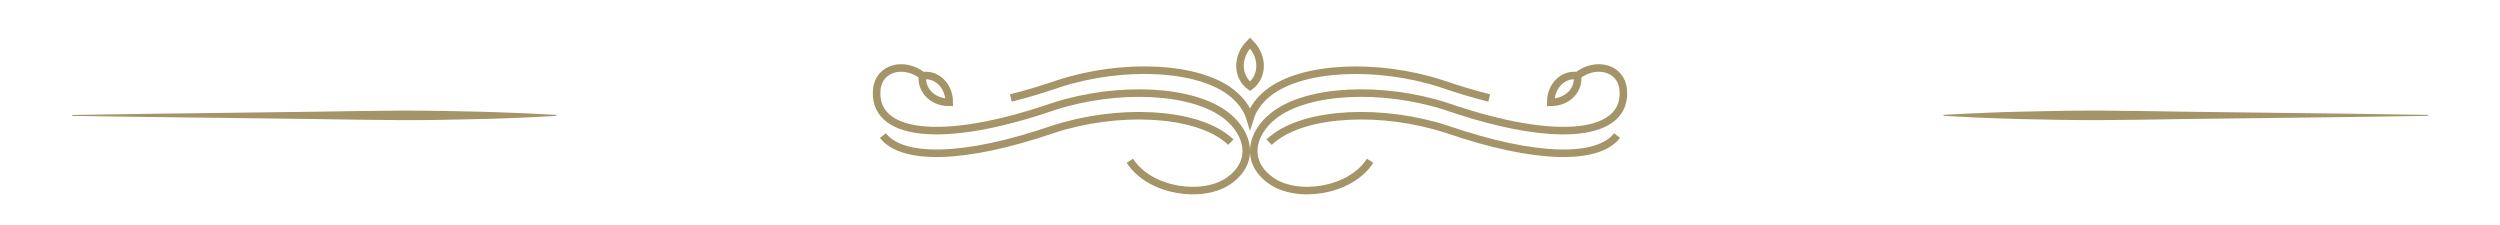 <?xml version="1.0" encoding="utf-8"?>
<!-- Generator: Adobe Illustrator 24.0.1, SVG Export Plug-In . SVG Version: 6.00 Build 0)  -->
<svg version="1.1" id="Layer_1" xmlns="http://www.w3.org/2000/svg" xmlns:xlink="http://www.w3.org/1999/xlink" x="0px" y="0px"
	 viewBox="0 0 331.21 29.8" style="enable-background:new 0 0 331.21 29.8;" xml:space="preserve">
<style type="text/css">
	.st0{fill-rule:evenodd;clip-rule:evenodd;fill:none;stroke:#A49468;stroke-miterlimit:10;}
	.st1{fill:#A49468;}
</style>
<g>
	<g>
		<path class="st0" d="M181.52,21.3c-2.65,4.11-9.78,5.1-13.23,2.56c-3.45-2.54-2.44-6.21,0.36-8.47c4.49-3.62,14.58-4,22.98-1.28
			c15.09,5.19,23.98,3.79,23.42-2.24c-0.28-2.98-3.72-3.71-6.07-1.84"/>
		<path class="st0" d="M168.14,18.84c0.16-0.16,0.34-0.31,0.51-0.45c4.49-3.62,14.58-4,22.98-1.28c12.02,4.13,20.1,4.09,22.61,0.85"
			/>
		<path class="st0" d="M149.69,21.3c2.65,4.11,9.78,5.1,13.23,2.56c3.45-2.54,2.44-6.21-0.36-8.47c-4.49-3.62-14.58-4-22.98-1.28
			c-15.09,5.19-23.98,3.79-23.42-2.24c0.28-2.98,3.72-3.71,6.07-1.84"/>
		<path class="st0" d="M163.07,18.84c-0.16-0.16-0.34-0.31-0.51-0.45c-4.49-3.62-14.58-4-22.98-1.28
			c-12.01,4.13-20.1,4.09-22.61,0.85"/>
		<path class="st0" d="M133.92,12.98c1.97-0.49,4.1-1.12,6.36-1.9c8.39-2.72,18.49-2.35,22.98,1.28c1.14,0.92,1.98,2.07,2.35,3.28
			c0.37-1.21,1.21-2.36,2.35-3.28c4.49-3.62,14.58-4,22.98-1.28c2.27,0.78,4.39,1.41,6.36,1.9"/>
		<path class="st0" d="M165.61,5.7c-1.86,1.85-1.69,4.49,0,5.73C167.3,10.19,167.47,7.56,165.61,5.7z"/>
		<path class="st0" d="M205.45,13.56c0-2.28,1.72-3.8,3.53-3.53C209.25,11.84,207.73,13.56,205.45,13.56z"/>
		<path class="st0" d="M125.76,13.56c0-2.28-1.72-3.8-3.53-3.53C121.96,11.84,123.48,13.56,125.76,13.56z"/>
	</g>
	<path class="st1" d="M9.56,15.23c0,0,4.01-0.06,10.02-0.15C25.6,15,33.62,14.9,41.64,14.8c4.01-0.06,8.02-0.13,11.78-0.15
		c1.88,0.02,3.7,0.01,5.42,0.05c1.72,0.04,3.35,0.07,4.86,0.1c1.5,0.03,2.88,0.1,4.11,0.14c1.22,0.04,2.29,0.08,3.16,0.14
		c1.76,0.08,2.76,0.15,2.76,0.15v0.12c0,0-1,0.07-2.76,0.15c-0.87,0.05-1.94,0.09-3.16,0.14c-1.22,0.04-2.6,0.11-4.11,0.13
		c-1.5,0.03-3.13,0.07-4.86,0.1c-1.72,0.05-3.54,0.03-5.42,0.05c-3.76-0.02-7.77-0.09-11.78-0.15c-8.02-0.1-16.04-0.2-22.05-0.27
		c-6.01-0.09-10.02-0.15-10.02-0.15V15.23z"/>
	<path class="st1" d="M321.65,15.35c0,0-4.01,0.06-10.02,0.15c-6.02,0.08-14.03,0.17-22.05,0.27c-4.01,0.06-8.02,0.13-11.78,0.15
		c-1.88-0.02-3.7-0.01-5.42-0.05c-1.72-0.04-3.35-0.07-4.86-0.1c-1.5-0.03-2.88-0.1-4.11-0.14c-1.22-0.04-2.29-0.08-3.16-0.14
		c-1.76-0.08-2.76-0.15-2.76-0.15v-0.12c0,0,1-0.07,2.76-0.15c0.87-0.05,1.94-0.09,3.16-0.14c1.22-0.04,2.6-0.11,4.11-0.13
		c1.5-0.03,3.13-0.07,4.86-0.1c1.72-0.05,3.54-0.03,5.42-0.05c3.76,0.02,7.77,0.09,11.78,0.15c8.02,0.1,16.04,0.2,22.05,0.27
		c6.01,0.09,10.02,0.15,10.02,0.15V15.35z"/>
</g>
</svg>
